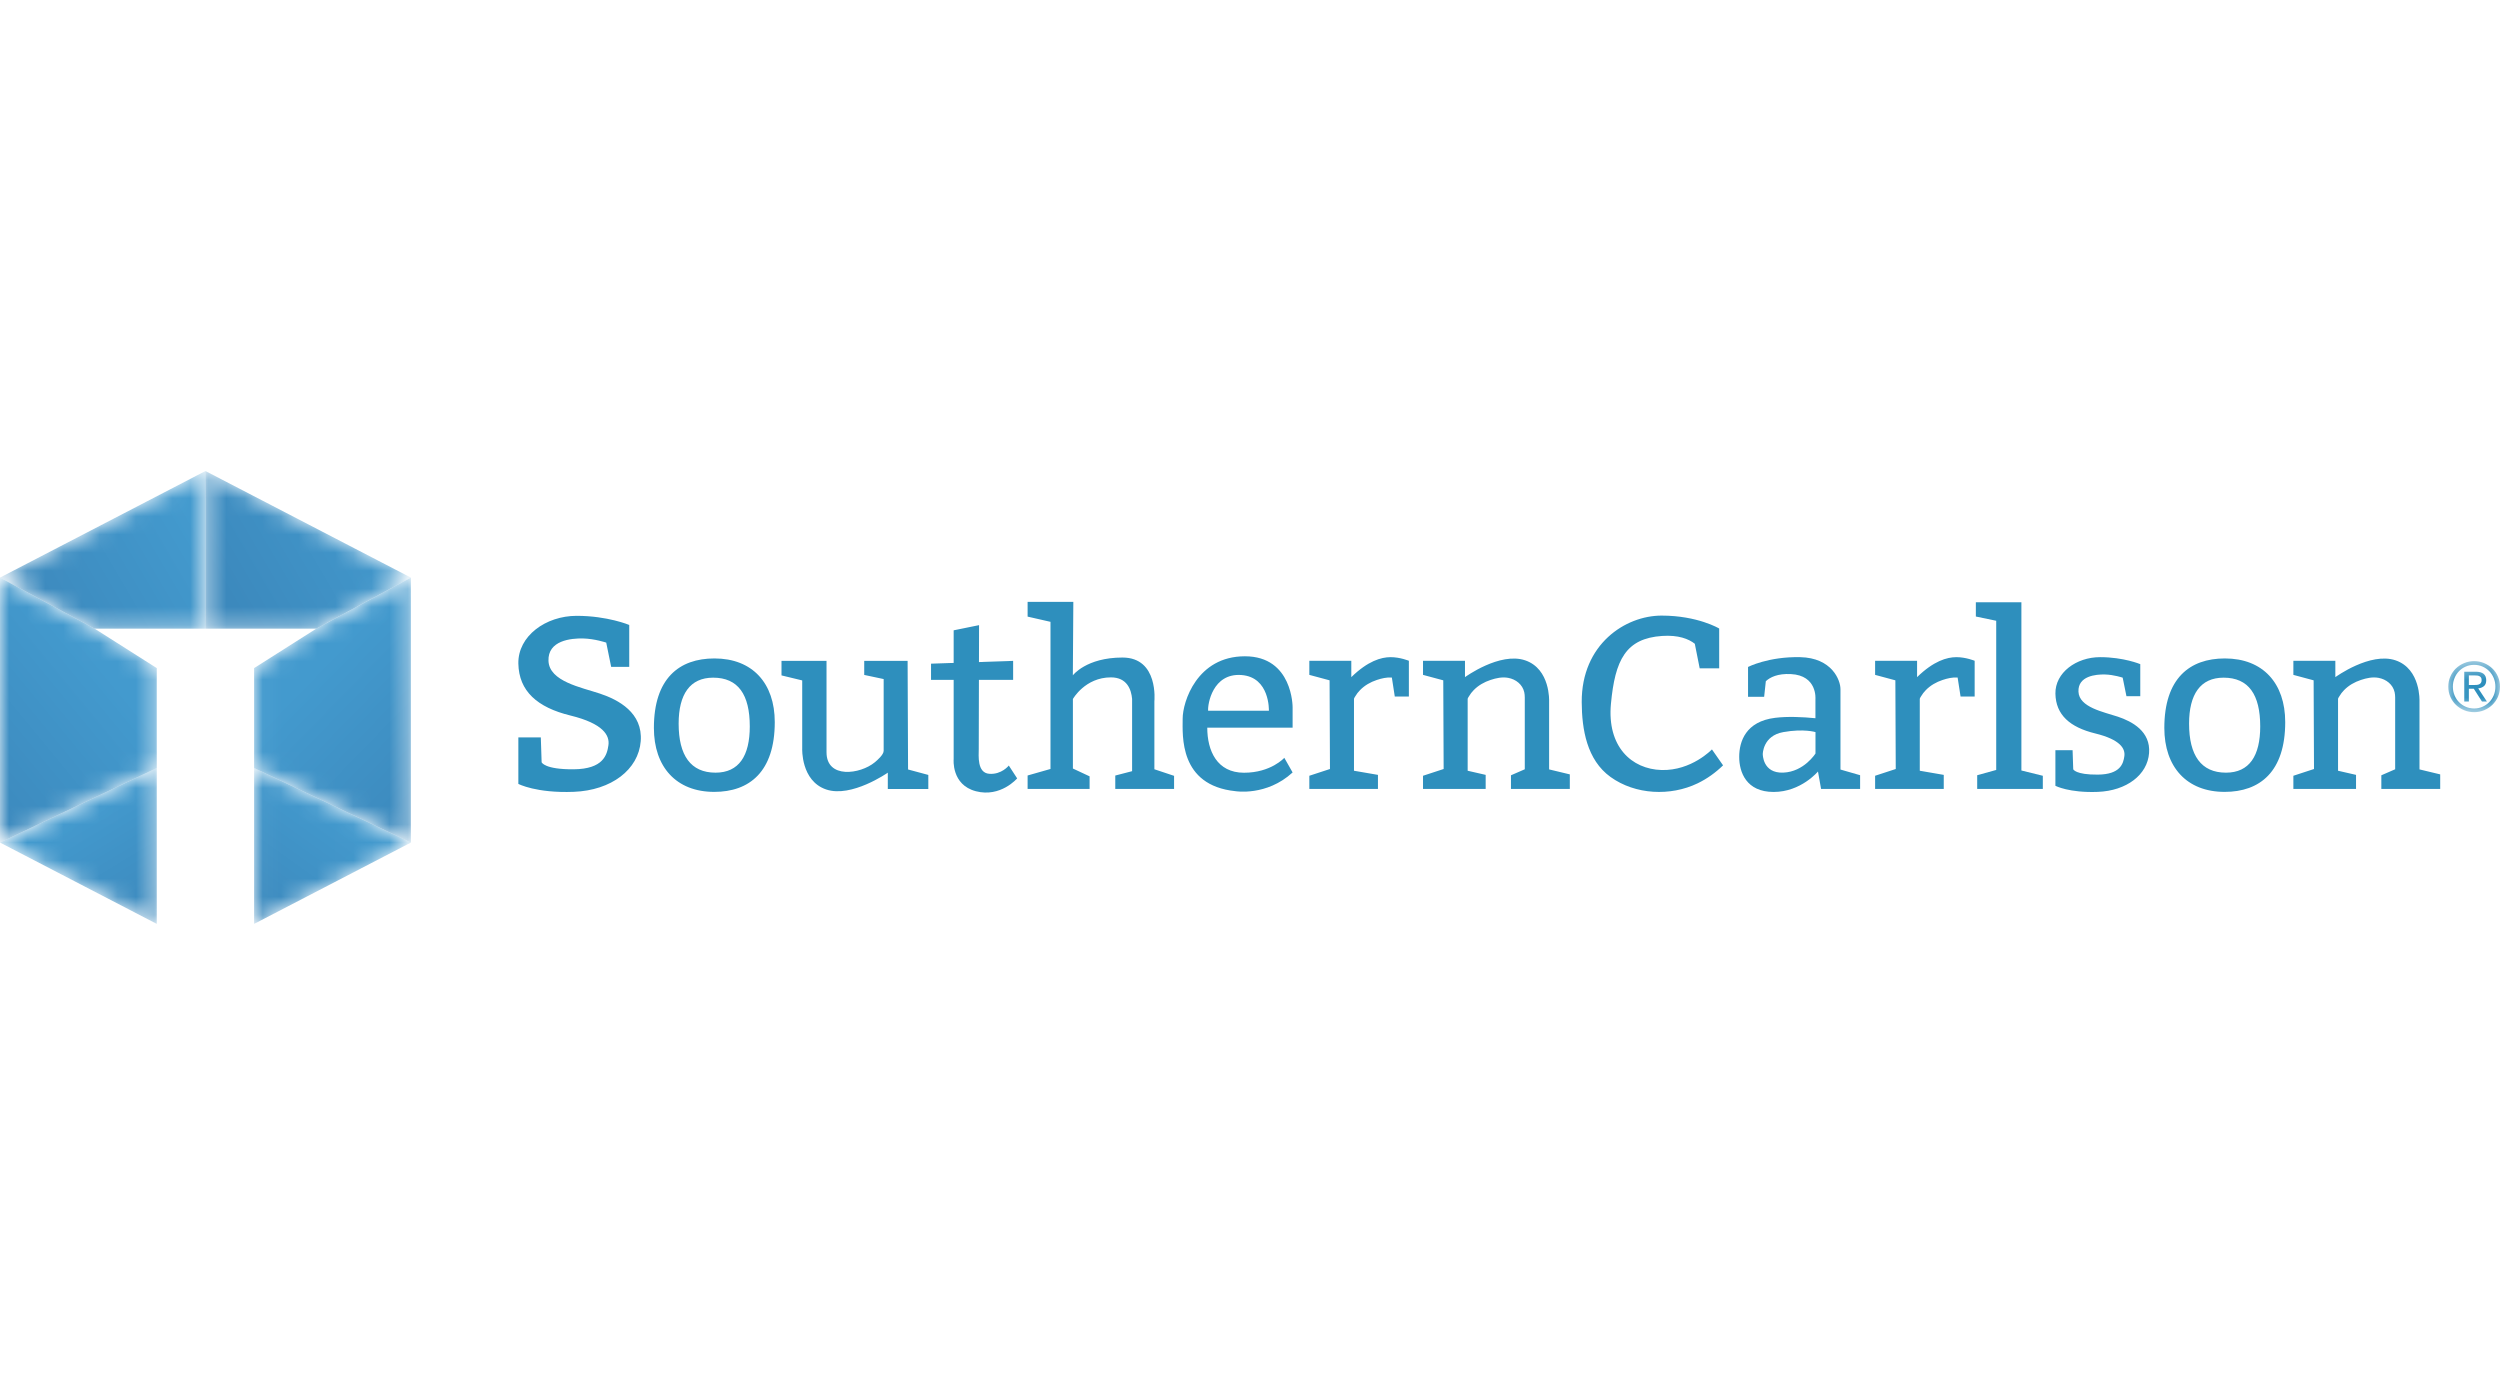 <svg width="138" height="77" viewBox="0 0 138 77" fill="none" xmlns="http://www.w3.org/2000/svg">
<g clip-path="url(#clip0_1431_10037)">
<mask id="mask0_1431_10037" style="mask-type:luminance" maskUnits="userSpaceOnUse" x="14" y="42" width="9" height="9">
<path d="M14.026 51L22.68 46.51L14.026 42.395V51Z" fill="white"/>
</mask>
<g mask="url(#mask0_1431_10037)">
<path fill-rule="evenodd" clip-rule="evenodd" d="M14.026 51L22.68 46.51L14.026 42.395V51Z" fill="url(#paint0_linear_1431_10037)"/>
</g>
<mask id="mask1_1431_10037" style="mask-type:luminance" maskUnits="userSpaceOnUse" x="0" y="42" width="9" height="9">
<path d="M0 46.51L8.654 51V42.395L0 46.51Z" fill="white"/>
</mask>
<g mask="url(#mask1_1431_10037)">
<path fill-rule="evenodd" clip-rule="evenodd" d="M0 46.51L8.654 51V42.395L0 46.51Z" fill="url(#paint1_linear_1431_10037)"/>
</g>
<mask id="mask2_1431_10037" style="mask-type:luminance" maskUnits="userSpaceOnUse" x="11" y="26" width="12" height="9">
<path d="M11.341 26V34.704H17.454L22.68 31.883L11.341 26Z" fill="white"/>
</mask>
<g mask="url(#mask2_1431_10037)">
<path fill-rule="evenodd" clip-rule="evenodd" d="M11.341 26V34.704H17.454L22.68 31.883L11.341 26Z" fill="url(#paint2_linear_1431_10037)"/>
</g>
<mask id="mask3_1431_10037" style="mask-type:luminance" maskUnits="userSpaceOnUse" x="14" y="31" width="9" height="16">
<path d="M22.68 46.51V43.122V35.271V31.884L17.454 34.705L14.026 36.879V42.395L22.68 46.51Z" fill="white"/>
</mask>
<g mask="url(#mask3_1431_10037)">
<path fill-rule="evenodd" clip-rule="evenodd" d="M22.68 46.51V43.122V35.271V31.884L17.454 34.705L14.026 36.879V42.395L22.68 46.51Z" fill="url(#paint3_linear_1431_10037)"/>
</g>
<mask id="mask4_1431_10037" style="mask-type:luminance" maskUnits="userSpaceOnUse" x="0" y="31" width="9" height="16">
<path d="M0 35.454V42.938V46.51L8.654 42.395V36.879L5.227 34.704L0 31.883V35.454Z" fill="white"/>
</mask>
<g mask="url(#mask4_1431_10037)">
<path fill-rule="evenodd" clip-rule="evenodd" d="M0 35.454V42.938V46.51L8.654 42.395V36.879L5.227 34.704L0 31.883V35.454Z" fill="url(#paint4_linear_1431_10037)"/>
</g>
<mask id="mask5_1431_10037" style="mask-type:luminance" maskUnits="userSpaceOnUse" x="0" y="26" width="12" height="9">
<path d="M11.34 26L0 31.883L5.227 34.704H11.34V26Z" fill="white"/>
</mask>
<g mask="url(#mask5_1431_10037)">
<path fill-rule="evenodd" clip-rule="evenodd" d="M11.34 26L0 31.883L5.227 34.704H11.34V26Z" fill="url(#paint5_linear_1431_10037)"/>
</g>
<path fill-rule="evenodd" clip-rule="evenodd" d="M41.388 40.099C41.388 38.342 40.748 37.407 39.366 37.407C38.086 37.407 37.461 38.327 37.461 39.946C37.461 41.703 38.13 42.651 39.497 42.651C40.792 42.651 41.388 41.718 41.388 40.099ZM42.767 39.861C42.767 42.595 41.373 43.712 39.425 43.712C37.327 43.712 36.095 42.331 36.095 40.182C36.095 37.449 37.489 36.346 39.438 36.346C41.536 36.346 42.767 37.714 42.767 39.861ZM124.764 40.099C124.764 38.342 124.124 37.407 122.742 37.407C121.462 37.407 120.837 38.327 120.837 39.946C120.837 41.703 121.506 42.651 122.873 42.651C124.168 42.651 124.764 41.718 124.764 40.099ZM126.144 39.861C126.144 42.595 124.75 43.712 122.8 43.712C120.703 43.712 119.471 42.331 119.471 40.182C119.471 37.449 120.865 36.346 122.814 36.346C124.912 36.346 126.144 37.714 126.144 39.861ZM45.624 36.48H43.139V37.282L44.282 37.559V41.321C44.282 41.321 44.206 43.102 45.603 43.578C47.001 44.055 49.007 42.651 49.007 42.651V43.553H51.243V42.776L50.125 42.475L50.1 36.48H47.705V37.256L48.778 37.484V41.445C48.778 41.659 48.429 41.963 48.287 42.08C47.489 42.741 45.624 43.005 45.624 41.527V36.48Z" fill="#2E8FBD"/>
<path fill-rule="evenodd" clip-rule="evenodd" d="M55.925 37.53V36.48L51.393 36.635V37.53H55.925Z" fill="#2E8FBD"/>
<path fill-rule="evenodd" clip-rule="evenodd" d="M54.044 34.508L52.642 34.794V41.903C52.642 41.903 52.505 43.323 53.873 43.677C55.241 44.031 56.147 42.967 56.147 42.967L55.686 42.258C55.686 42.258 55.292 42.764 54.608 42.714C53.924 42.663 54.027 41.701 54.027 41.346C54.027 40.991 54.044 34.508 54.044 34.508ZM59.248 33.223H56.724V34.037L57.987 34.325V42.447L56.724 42.807V43.549H60.146V42.854L59.224 42.423V38.585C59.224 38.585 59.894 37.391 61.323 37.391C62.217 37.391 62.446 38.069 62.492 38.579V42.569L61.563 42.81V43.549H64.809V42.826L63.722 42.463V38.714C63.722 38.714 63.967 36.296 61.961 36.296C59.956 36.296 59.221 37.279 59.221 37.279L59.248 33.223ZM70.043 39.231H66.689C66.657 38.876 66.935 37.148 68.522 37.261C70.108 37.374 70.043 39.231 70.043 39.231ZM71.352 39.038C71.352 39.038 71.368 36.227 68.718 36.227C66.068 36.227 65.283 38.747 65.283 39.668C65.283 40.588 65.07 43.35 68.195 43.673C68.195 43.673 69.912 43.964 71.352 42.639L70.894 41.832C70.894 41.832 70.158 42.655 68.669 42.655C67.18 42.655 66.641 41.444 66.641 40.168H71.352V39.038ZM85.511 42.471V38.708C85.511 38.708 85.587 36.927 84.19 36.451C82.793 35.974 80.867 37.378 80.867 37.378V36.476H78.55V37.253L79.668 37.554L79.689 42.449L78.55 42.822V43.549H79.693H82.009V42.773L81.015 42.545V38.584C81.015 38.541 81.066 38.473 81.086 38.438C81.158 38.312 81.248 38.197 81.35 38.094C81.603 37.833 81.929 37.649 82.275 37.534C82.588 37.429 82.925 37.356 83.254 37.418C83.678 37.497 84.043 37.783 84.139 38.21C84.16 38.306 84.168 38.404 84.168 38.502V42.464L83.405 42.796V43.549H84.168H86.654V42.746L85.511 42.471ZM133.556 42.471V38.708C133.556 38.708 133.632 36.927 132.235 36.451C130.838 35.974 128.911 37.378 128.911 37.378V36.476H126.594V37.253L127.712 37.554L127.733 42.449L126.594 42.822V43.549H127.738H130.053V42.773L129.06 42.545V38.584C129.06 38.541 129.111 38.473 129.131 38.438C129.202 38.312 129.293 38.197 129.394 38.094C129.648 37.833 129.973 37.649 130.32 37.534C130.632 37.429 130.969 37.356 131.298 37.418C131.722 37.497 132.088 37.783 132.183 38.21C132.204 38.306 132.213 38.404 132.213 38.502V42.464L131.45 42.796V43.549H132.213H134.699V42.746L133.556 42.471ZM74.592 37.378V36.475H72.275V37.253L73.393 37.554L73.414 42.449L72.275 42.822V43.549H73.418H76.063V42.773L74.74 42.545V38.584C74.74 38.541 74.791 38.473 74.811 38.437C74.883 38.312 74.973 38.197 75.075 38.094C75.329 37.832 75.654 37.649 76 37.534C76.266 37.445 76.549 37.379 76.83 37.399L76.992 38.447H77.77V36.475C77.77 36.475 77.286 36.275 76.762 36.275C76.237 36.275 75.504 36.489 74.592 37.378ZM105.823 37.378V36.475H103.506V37.253L104.624 37.554L104.645 42.449L103.506 42.822V43.549H104.649H107.295V42.773L105.972 42.545V38.584C105.972 38.541 106.022 38.473 106.042 38.437C106.115 38.312 106.205 38.197 106.306 38.094C106.56 37.832 106.886 37.649 107.231 37.534C107.497 37.445 107.78 37.379 108.061 37.399L108.223 38.447H109.001V36.475C109.001 36.475 108.517 36.275 107.993 36.275C107.468 36.275 106.735 36.489 105.823 37.378ZM93.823 36.893H94.899V34.694C94.899 34.694 93.716 33.981 91.719 33.981C89.722 33.981 87.295 35.559 87.311 38.759C87.318 40.255 87.593 41.948 88.902 42.889C90.271 43.874 92.21 43.963 93.71 43.239C94.23 42.988 94.703 42.648 95.113 42.247L94.499 41.367C94.499 41.367 93.378 42.55 91.719 42.505C90.06 42.459 88.703 41.21 88.924 38.848C89.15 36.431 89.738 35.24 91.749 35.104C92.651 35.043 93.211 35.268 93.553 35.535L93.823 36.893Z" fill="#2E8FBD"/>
<mask id="mask6_1431_10037" style="mask-type:luminance" maskUnits="userSpaceOnUse" x="135" y="36" width="3" height="4">
<path d="M135.146 36.495H137.999V39.312H135.146V36.495Z" fill="white"/>
</mask>
<g mask="url(#mask6_1431_10037)">
<path fill-rule="evenodd" clip-rule="evenodd" d="M136.281 37.813H136.541C136.598 37.813 136.653 37.811 136.707 37.807C136.76 37.803 136.807 37.793 136.848 37.775C136.889 37.757 136.922 37.73 136.948 37.691C136.974 37.654 136.986 37.602 136.986 37.536C136.986 37.481 136.975 37.436 136.952 37.402C136.929 37.368 136.9 37.342 136.864 37.324C136.827 37.306 136.788 37.295 136.745 37.29C136.701 37.285 136.658 37.283 136.614 37.283H136.281V37.813ZM136.027 37.078H136.657C137.045 37.078 137.24 37.235 137.24 37.548C137.24 37.697 137.197 37.806 137.113 37.875C137.028 37.945 136.924 37.986 136.798 37.998L137.278 38.726H137.005L136.553 38.017H136.281V38.726H136.027V37.078ZM135.398 37.903C135.398 38.075 135.429 38.235 135.491 38.381C135.552 38.528 135.635 38.654 135.74 38.761C135.845 38.869 135.968 38.953 136.112 39.015C136.255 39.077 136.408 39.108 136.572 39.108C136.736 39.108 136.889 39.077 137.031 39.015C137.172 38.953 137.297 38.869 137.403 38.761C137.509 38.654 137.593 38.528 137.654 38.381C137.715 38.235 137.746 38.075 137.746 37.903C137.746 37.735 137.715 37.576 137.654 37.428C137.593 37.281 137.509 37.153 137.403 37.046C137.297 36.939 137.172 36.854 137.031 36.792C136.889 36.73 136.736 36.699 136.572 36.699C136.408 36.699 136.255 36.73 136.112 36.792C135.968 36.854 135.845 36.939 135.74 37.046C135.635 37.153 135.552 37.281 135.491 37.428C135.429 37.576 135.398 37.735 135.398 37.903ZM135.146 37.903C135.146 37.704 135.183 37.518 135.259 37.345C135.334 37.172 135.437 37.023 135.567 36.898C135.698 36.773 135.849 36.675 136.022 36.603C136.194 36.531 136.378 36.495 136.572 36.495C136.767 36.495 136.95 36.531 137.122 36.603C137.295 36.675 137.447 36.773 137.577 36.898C137.707 37.023 137.811 37.172 137.886 37.345C137.961 37.518 137.999 37.704 137.999 37.903C137.999 38.106 137.961 38.293 137.886 38.464C137.811 38.636 137.707 38.784 137.577 38.909C137.447 39.034 137.295 39.133 137.122 39.205C136.95 39.276 136.767 39.312 136.572 39.312C136.378 39.312 136.194 39.276 136.022 39.205C135.849 39.133 135.698 39.034 135.567 38.909C135.437 38.784 135.334 38.636 135.259 38.464C135.183 38.293 135.146 38.106 135.146 37.903Z" fill="#2E8FBD"/>
</g>
<path fill-rule="evenodd" clip-rule="evenodd" d="M117.38 38.431H118.143V36.661C118.143 36.661 117.229 36.275 115.923 36.275C114.616 36.275 113.436 37.129 113.459 38.294C113.482 39.459 114.257 40.144 115.656 40.486C117.056 40.829 117.322 41.331 117.264 41.742C117.207 42.154 117.044 42.748 115.801 42.759C114.558 42.77 114.442 42.462 114.442 42.462L114.407 41.411H113.458V43.376C113.458 43.376 114.21 43.774 115.801 43.712C117.391 43.649 118.537 42.77 118.629 41.571C118.722 40.372 117.692 39.824 116.906 39.561C116.119 39.299 114.766 39.047 114.731 38.179C114.697 37.311 115.691 37.22 116.189 37.231C116.686 37.243 117.172 37.407 117.172 37.407L117.38 38.431ZM33.736 36.81H34.734V34.498C34.734 34.498 33.54 33.994 31.832 33.994C30.125 33.994 28.584 35.109 28.613 36.631C28.644 38.153 29.656 39.048 31.485 39.496C33.313 39.943 33.661 40.6 33.585 41.137C33.51 41.674 33.298 42.45 31.673 42.465C30.049 42.479 29.898 42.077 29.898 42.077L29.853 40.704H28.613V43.271C28.613 43.271 29.595 43.791 31.673 43.709C33.752 43.629 35.247 42.479 35.368 40.913C35.489 39.346 34.145 38.63 33.117 38.287C32.089 37.944 30.321 37.616 30.276 36.482C30.231 35.348 31.53 35.229 32.18 35.243C32.83 35.258 33.464 35.472 33.464 35.472L33.736 36.81Z" fill="#2E8FBD"/>
<path fill-rule="evenodd" clip-rule="evenodd" d="M112.764 42.823V43.549H109.141V42.793L110.191 42.501V34.266L109.067 34.032V33.244H111.581V42.531L112.764 42.823Z" fill="#2E8FBD"/>
<path fill-rule="evenodd" clip-rule="evenodd" d="M100.215 41.593C100.215 41.593 99.586 42.602 98.438 42.649C97.289 42.695 97.305 41.624 97.305 41.624C97.305 41.624 97.305 40.614 98.438 40.412C99.57 40.21 100.215 40.412 100.215 40.412V41.593ZM101.594 42.479V38.042C101.594 37.538 101.119 36.311 99.366 36.275C97.612 36.239 96.492 36.816 96.492 36.816V38.463H97.381L97.474 37.602C97.71 37.383 98.127 37.173 98.856 37.209C100.327 37.282 100.212 38.585 100.212 38.585V39.646C99.489 39.576 98.672 39.54 97.992 39.623C96.356 39.822 96.004 40.94 96.004 41.781C96.004 42.623 96.394 43.716 97.904 43.716C99.415 43.716 100.352 42.587 100.352 42.587L100.523 43.549H102.678V42.791L101.594 42.479Z" fill="#2E8FBD"/>
</g>
<defs>
<linearGradient id="paint0_linear_1431_10037" x1="14.206" y1="51" x2="18.781" y2="44.595" gradientUnits="userSpaceOnUse">
<stop stop-color="#3C89BD"/>
<stop offset="1" stop-color="#439ACE"/>
</linearGradient>
<linearGradient id="paint1_linear_1431_10037" x1="8.456" y1="50.662" x2="4.767" y2="44.562" gradientUnits="userSpaceOnUse">
<stop stop-color="#3C89BD"/>
<stop offset="1" stop-color="#439ACE"/>
</linearGradient>
<linearGradient id="paint2_linear_1431_10037" x1="12.694" y1="33.095" x2="21.57" y2="27.888" gradientUnits="userSpaceOnUse">
<stop stop-color="#3C89BD"/>
<stop offset="1" stop-color="#439ACE"/>
</linearGradient>
<linearGradient id="paint3_linear_1431_10037" x1="22.482" y1="45.936" x2="15.404" y2="39.05" gradientUnits="userSpaceOnUse">
<stop stop-color="#3C89BD"/>
<stop offset="1" stop-color="#439ACE"/>
</linearGradient>
<linearGradient id="paint4_linear_1431_10037" x1="0.18" y1="46.51" x2="8.248" y2="39.864" gradientUnits="userSpaceOnUse">
<stop stop-color="#3C89BD"/>
<stop offset="1" stop-color="#439ACE"/>
</linearGradient>
<linearGradient id="paint5_linear_1431_10037" x1="1.353" y1="33.095" x2="10.229" y2="27.888" gradientUnits="userSpaceOnUse">
<stop stop-color="#3C89BD"/>
<stop offset="1" stop-color="#439ACE"/>
</linearGradient>
<clipPath id="clip0_1431_10037">
<rect width="138" height="25" fill="white" transform="translate(0 26)"/>
</clipPath>
</defs>
</svg>
